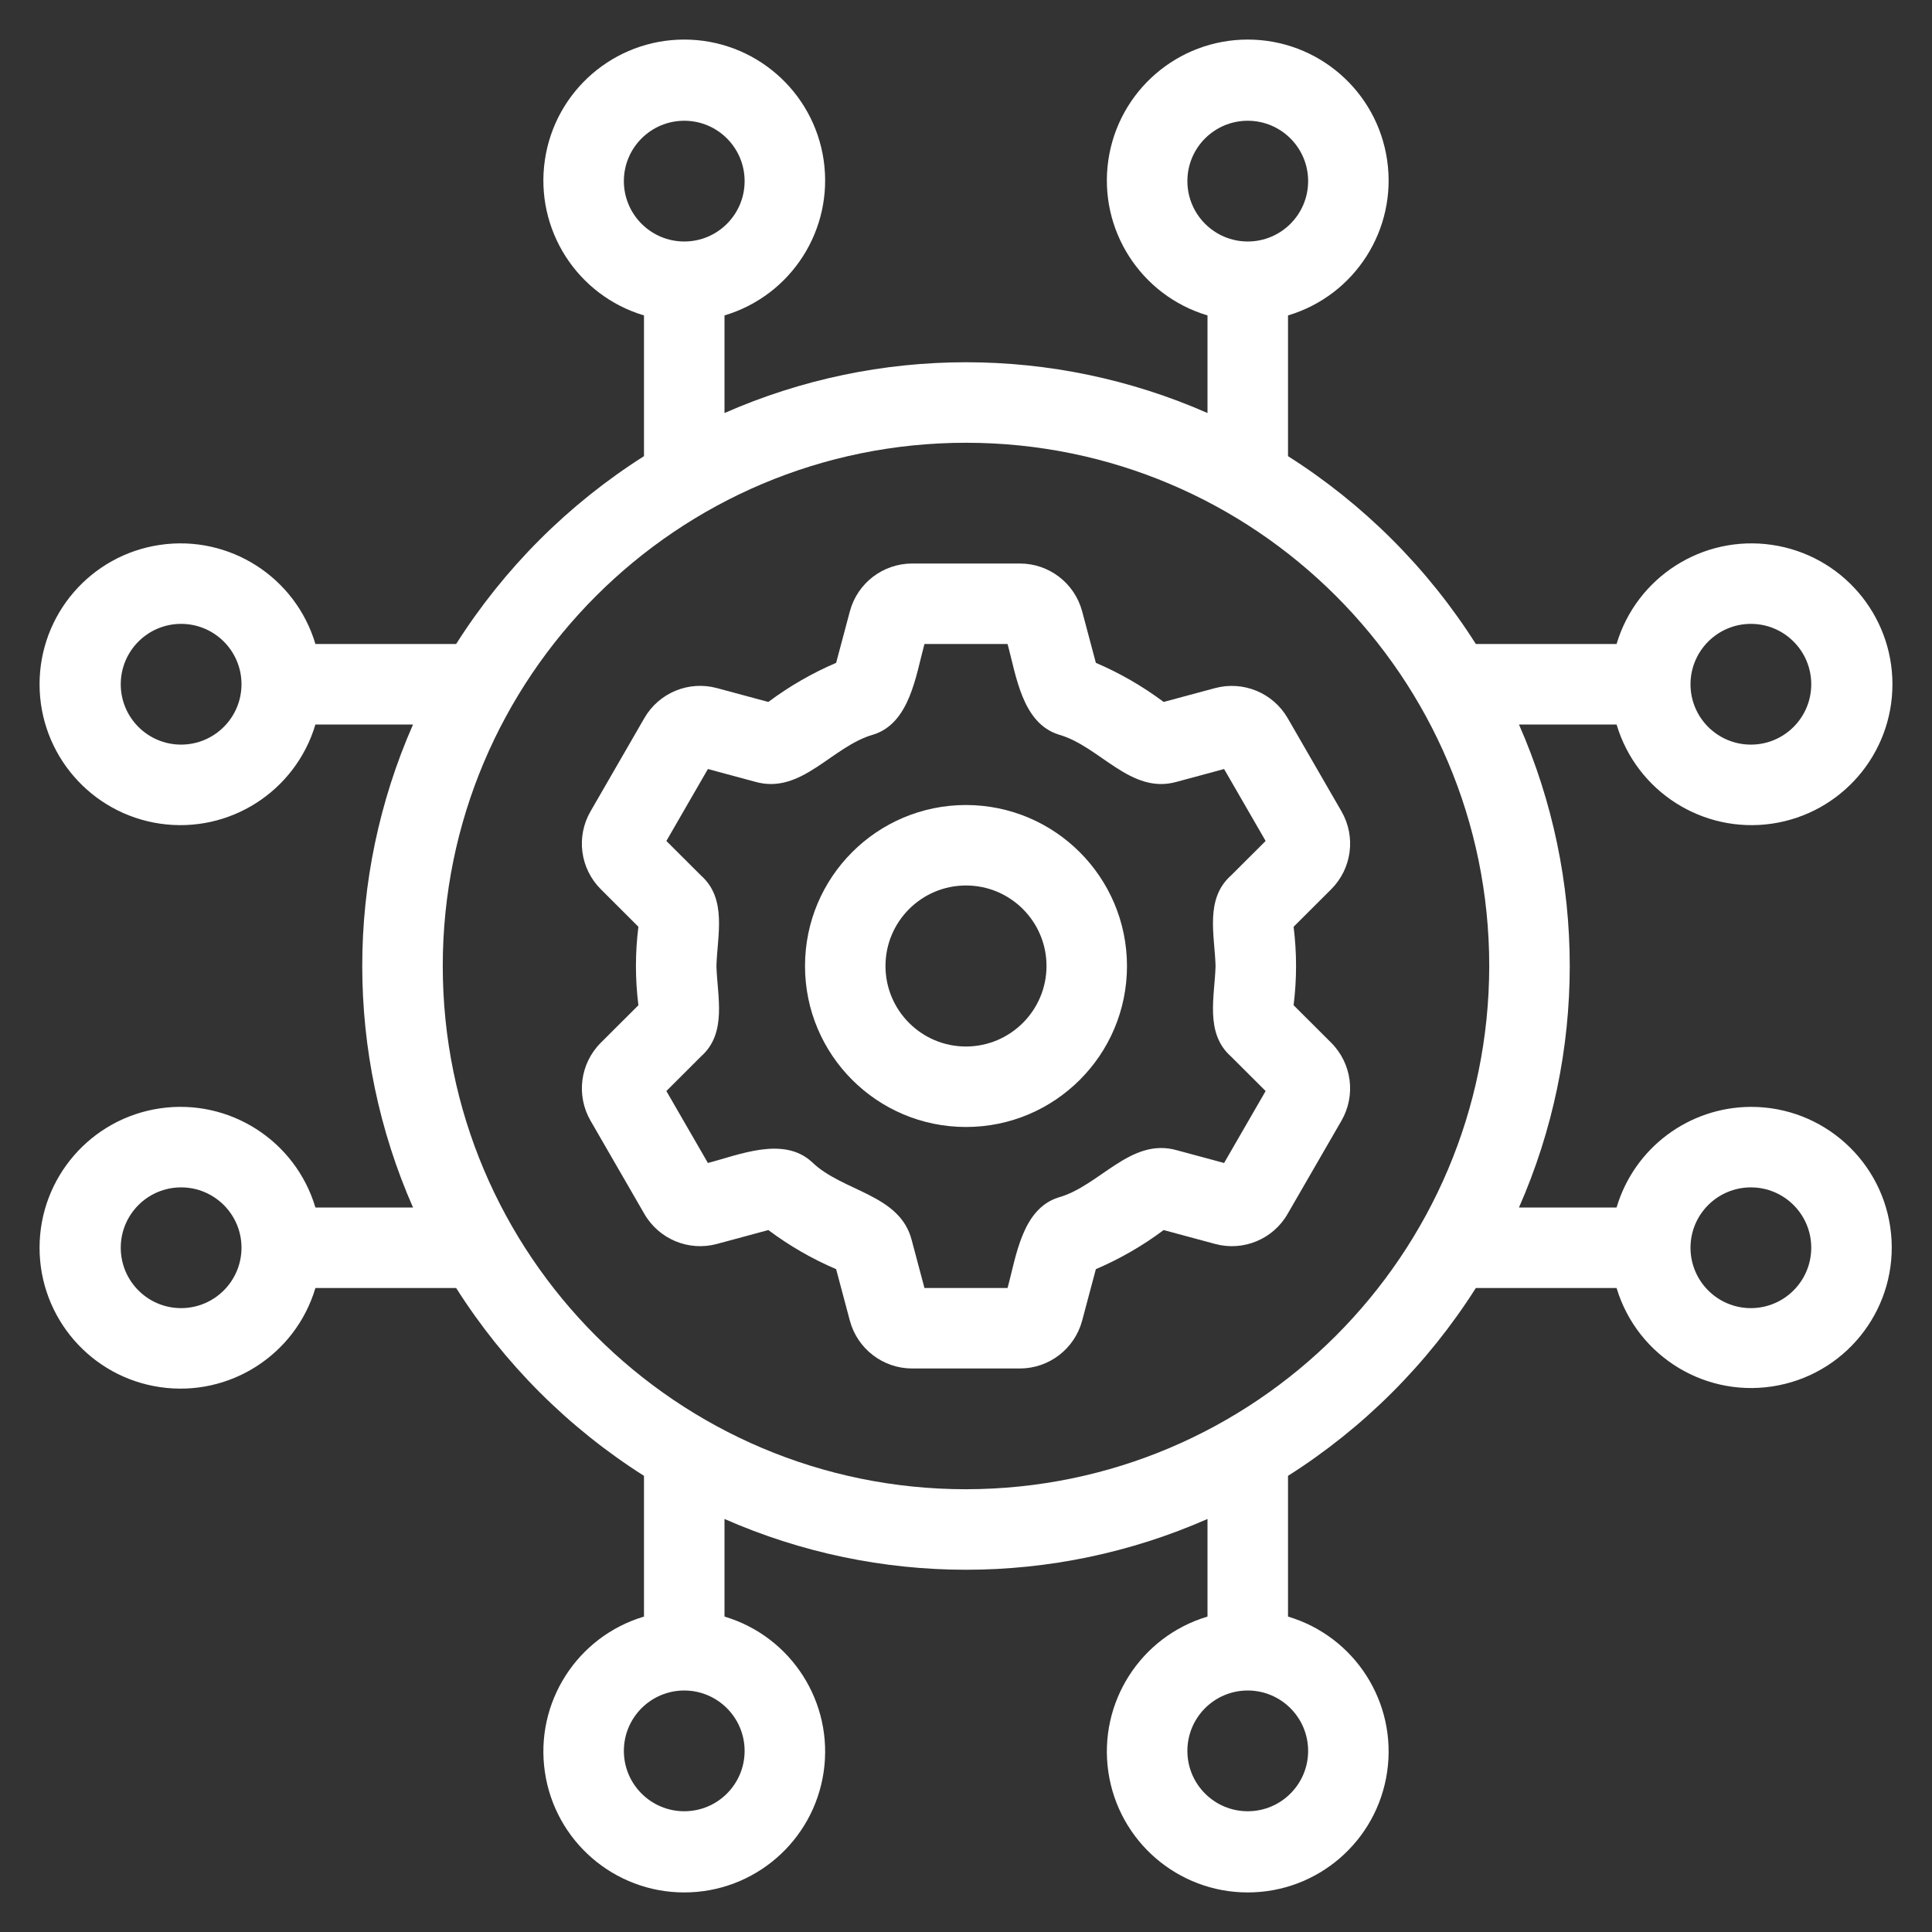 <?xml version="1.0" encoding="utf-8"?>
<svg width="46px" height="46px" viewBox="0 0 46 46" version="1.1" xmlns:xlink="http://www.w3.org/1999/xlink" xmlns="http://www.w3.org/2000/svg">
  <rect x="0" y="0" width="46" height="46" fill="#333333" stroke="none"/>
  <g id="noun_Settings_4317261-2">
    <g id="noun_Settings_4317261">
      <g id="Group">
        <path d="M41.688 26.354C40.21 26.36 38.91 27.333 38.49 28.75L36.166 28.75C37.778 25.086 37.778 20.914 36.166 17.25L38.49 17.25C38.966 18.846 40.54 19.851 42.188 19.611C43.836 19.37 45.058 17.957 45.058 16.292C45.058 14.626 43.836 13.213 42.188 12.973C40.54 12.732 38.966 13.737 38.49 15.333L35.139 15.333C33.996 13.531 32.469 12.004 30.667 10.861L30.667 7.51C32.263 7.034 33.268 5.46 33.027 3.812C32.787 2.164 31.374 0.942 29.708 0.942C28.043 0.942 26.63 2.164 26.389 3.812C26.149 5.46 27.154 7.034 28.75 7.51L28.75 9.834C25.086 8.222 20.914 8.222 17.25 9.834L17.25 7.51C18.846 7.034 19.851 5.46 19.611 3.812C19.37 2.164 17.957 0.942 16.292 0.942C14.626 0.942 13.213 2.164 12.973 3.812C12.732 5.46 13.737 7.034 15.333 7.51L15.333 10.861C13.531 12.004 12.004 13.531 10.861 15.333L7.51 15.333C7.034 13.737 5.46 12.732 3.812 12.973C2.164 13.213 0.942 14.626 0.942 16.292C0.942 17.957 2.164 19.37 3.812 19.611C5.46 19.851 7.034 18.846 7.51 17.25L9.834 17.25C8.222 20.914 8.222 25.086 9.834 28.75L7.51 28.75C7.034 27.154 5.46 26.149 3.812 26.389C2.164 26.63 0.942 28.043 0.942 29.708C0.942 31.374 2.164 32.787 3.812 33.027C5.46 33.268 7.034 32.263 7.51 30.667L10.861 30.667C12.004 32.469 13.531 33.996 15.333 35.139L15.333 38.49C13.737 38.966 12.732 40.54 12.973 42.188C13.213 43.836 14.626 45.058 16.292 45.058C17.957 45.058 19.37 43.836 19.611 42.188C19.851 40.54 18.846 38.966 17.25 38.49L17.25 36.166C20.914 37.778 25.086 37.778 28.75 36.166L28.75 38.49C27.154 38.966 26.149 40.54 26.389 42.188C26.63 43.836 28.043 45.058 29.708 45.058C31.374 45.058 32.787 43.836 33.027 42.188C33.268 40.54 32.263 38.966 30.667 38.49L30.667 35.139C32.469 33.996 33.996 32.469 35.139 30.667L38.49 30.667C38.987 32.317 40.655 33.32 42.346 32.984C44.036 32.649 45.196 31.085 45.025 29.371C44.855 27.656 43.411 26.351 41.688 26.354ZM41.688 14.854C42.481 14.854 43.125 15.498 43.125 16.292C43.125 17.086 42.481 17.729 41.688 17.729C40.894 17.729 40.25 17.086 40.25 16.292C40.251 15.498 40.894 14.855 41.688 14.854ZM28.271 4.312C28.271 3.519 28.914 2.875 29.708 2.875C30.502 2.875 31.146 3.519 31.146 4.312C31.146 5.106 30.502 5.75 29.708 5.75C28.915 5.749 28.272 5.106 28.271 4.312L28.271 4.312ZM14.854 4.312C14.854 3.519 15.498 2.875 16.292 2.875C17.086 2.875 17.729 3.519 17.729 4.312C17.729 5.106 17.086 5.75 16.292 5.75C15.498 5.749 14.855 5.106 14.854 4.312L14.854 4.312ZM4.312 17.729C3.519 17.729 2.875 17.086 2.875 16.292C2.875 15.498 3.519 14.854 4.312 14.854C5.106 14.854 5.75 15.498 5.75 16.292C5.749 17.085 5.106 17.728 4.312 17.729L4.312 17.729ZM4.312 31.146C3.519 31.146 2.875 30.502 2.875 29.708C2.875 28.914 3.519 28.271 4.312 28.271C5.106 28.271 5.75 28.914 5.75 29.708C5.749 30.502 5.106 31.145 4.312 31.146ZM17.729 41.688C17.729 42.481 17.086 43.125 16.292 43.125C15.498 43.125 14.854 42.481 14.854 41.688C14.854 40.894 15.498 40.25 16.292 40.25C17.085 40.251 17.728 40.894 17.729 41.688L17.729 41.688ZM31.146 41.688C31.146 42.481 30.502 43.125 29.708 43.125C28.914 43.125 28.271 42.481 28.271 41.688C28.271 40.894 28.914 40.25 29.708 40.25C30.502 40.251 31.145 40.894 31.146 41.688ZM23 35.458C16.119 35.458 10.542 29.881 10.542 23C10.542 16.119 16.119 10.542 23 10.542C29.881 10.542 35.458 16.119 35.458 23C35.451 29.877 29.877 35.451 23 35.458ZM41.688 31.146C40.894 31.146 40.25 30.502 40.25 29.708C40.25 28.914 40.894 28.271 41.688 28.271C42.481 28.271 43.125 28.914 43.125 29.708C43.124 30.502 42.481 31.145 41.688 31.146Z" id="Shape" fill="#FFFFFF" stroke="none" />
        <path d="M30.8 23.934C30.878 23.314 30.878 22.686 30.8 22.066L31.696 21.172C32.187 20.681 32.288 19.922 31.941 19.32L30.658 17.097C30.31 16.497 29.602 16.204 28.932 16.383L27.706 16.713C27.207 16.34 26.665 16.027 26.092 15.782L25.765 14.554C25.584 13.883 24.977 13.417 24.283 13.417L21.717 13.417C21.022 13.418 20.415 13.884 20.235 14.555L19.908 15.782C19.335 16.027 18.793 16.34 18.294 16.713L17.069 16.383C16.398 16.202 15.689 16.495 15.342 17.097L14.059 19.32C13.712 19.922 13.813 20.681 14.304 21.171L15.2 22.066C15.122 22.686 15.122 23.314 15.2 23.934L14.303 24.829C13.813 25.32 13.713 26.079 14.059 26.681L15.341 28.901C15.688 29.504 16.397 29.799 17.069 29.618L18.294 29.287C18.793 29.661 19.335 29.973 19.908 30.218L20.235 31.446C20.416 32.116 21.023 32.582 21.717 32.583L24.283 32.583C24.977 32.582 25.585 32.116 25.765 31.445L26.092 30.218C26.665 29.973 27.207 29.661 27.706 29.287L28.933 29.618C29.603 29.799 30.312 29.505 30.657 28.903L31.942 26.679C32.287 26.077 32.186 25.319 31.696 24.828L30.8 23.934ZM29.145 27.69L28.018 27.386C26.917 27.076 26.189 28.233 25.204 28.51C24.331 28.783 24.195 29.923 23.989 30.667L22.011 30.667L21.709 29.533C21.429 28.424 20.062 28.381 19.328 27.664C18.652 27.046 17.602 27.496 16.855 27.69L15.866 25.977L16.69 25.154C17.319 24.598 17.078 23.724 17.058 23C17.078 22.277 17.318 21.402 16.691 20.846L15.866 20.023L16.855 18.31L17.982 18.614C19.085 18.928 19.807 17.767 20.794 17.49C21.664 17.218 21.807 16.076 22.011 15.333L23.989 15.333C24.196 16.08 24.333 17.215 25.207 17.49C26.19 17.767 26.916 18.926 28.016 18.615L29.145 18.31L30.134 20.023L29.31 20.845C28.681 21.403 28.922 22.276 28.942 23C28.922 23.723 28.682 24.598 29.309 25.154L30.134 25.977L29.145 27.69Z" id="Shape" fill="#FFFFFF" stroke="none" />
        <path d="M23 19.167C20.883 19.167 19.167 20.883 19.167 23C19.167 25.117 20.883 26.833 23 26.833C25.117 26.833 26.833 25.117 26.833 23C26.831 20.884 25.116 19.169 23 19.167ZM23 24.917C21.942 24.917 21.083 24.058 21.083 23C21.083 21.942 21.942 21.083 23 21.083C24.058 21.083 24.917 21.942 24.917 23C24.915 24.058 24.058 24.915 23 24.917Z" id="Shape" fill="#FFFFFF" stroke="none" />
      </g>
    </g>
  </g>
</svg>